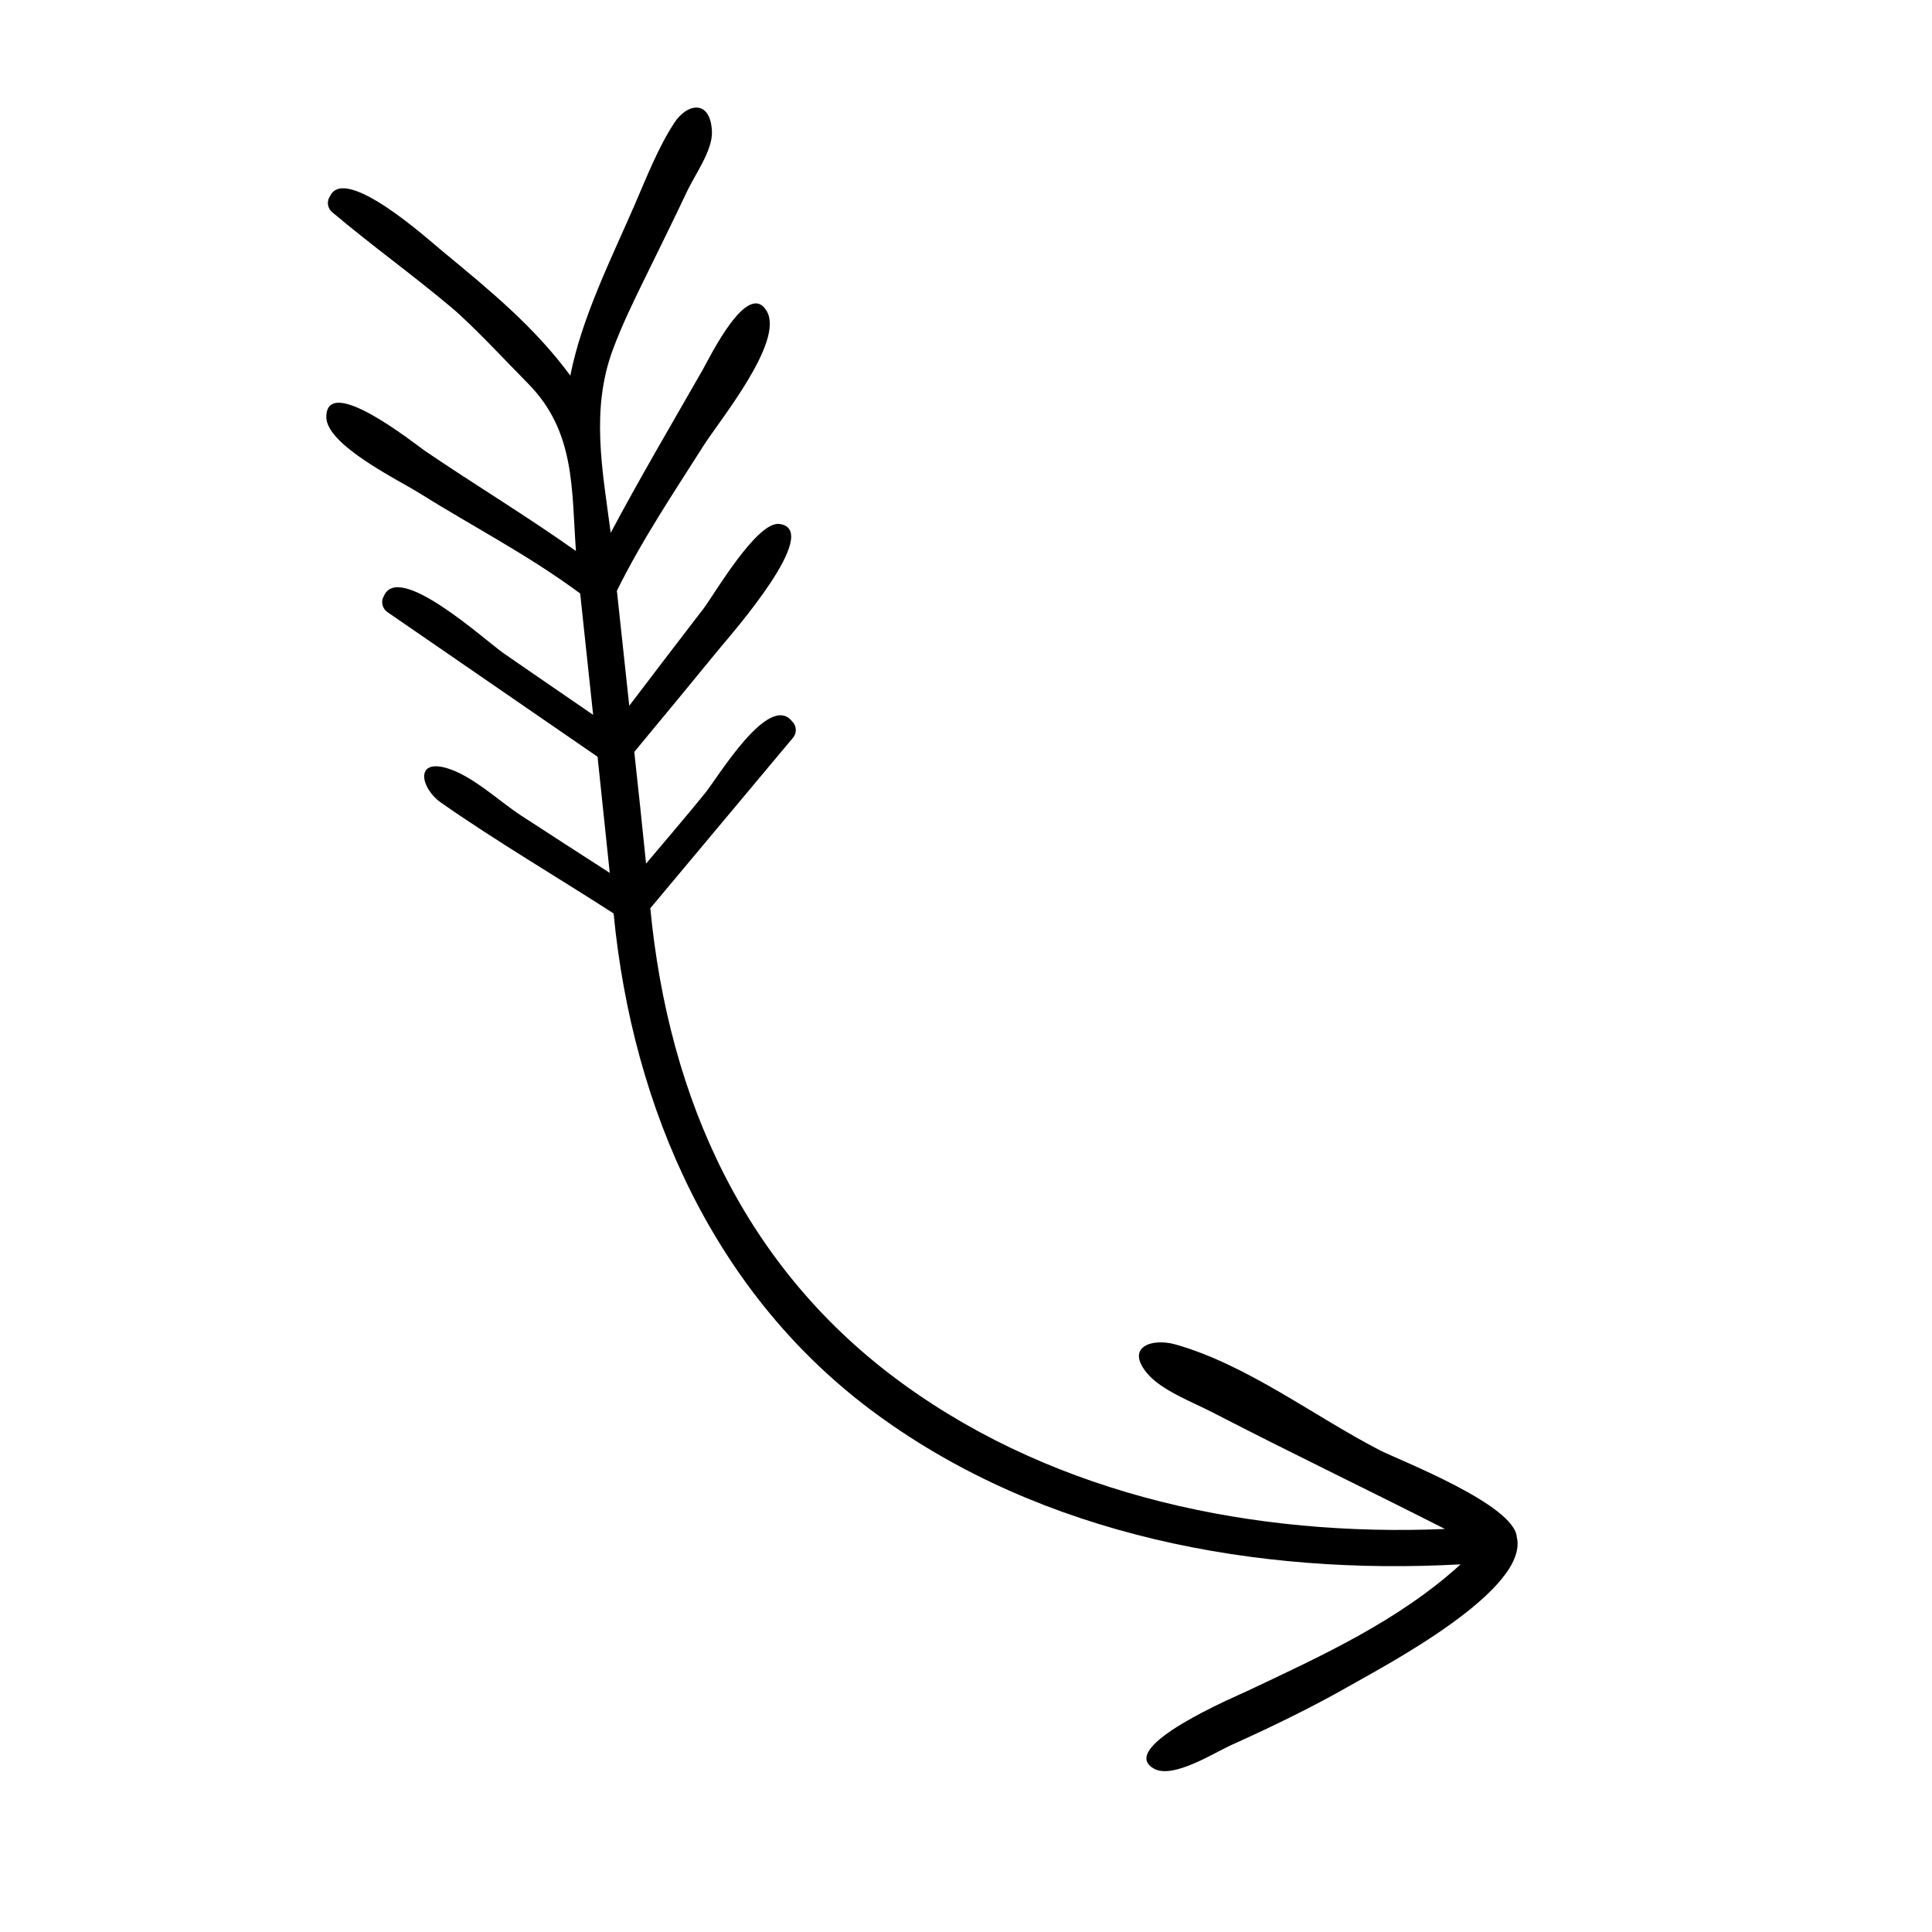 <?xml version="1.0" encoding="utf-8"?>
<!-- Generator: Adobe Illustrator 19.1.0, SVG Export Plug-In . SVG Version: 6.00 Build 0)  -->
<svg version="1.1" id="Layer_1" xmlns="http://www.w3.org/2000/svg" xmlns:xlink="http://www.w3.org/1999/xlink" x="0px" y="0px"
	 width="1000px" height="1000px" viewBox="0 0 1000 1000" style="enable-background:new 0 0 1000 1000;" xml:space="preserve">
<path d="M785.1,795.6c-1.3-16.9-60.4-39.6-71-45c-34.2-17.7-68.4-44.1-105.6-54.7c-12.3-3.5-26.4,1.3-14.5,15.2
	c7.4,8.7,23.7,14.8,33.9,20.1c39.8,20.6,80.1,39.9,120,60.2c-97.9,4.1-200.1-16.7-280.5-75.1c-81.8-59.3-121.3-147.4-130.8-246.2
	l73.9-88.3c2.1-2.5,1.8-6.2-0.5-8.4c-12-15.3-38.5,29.1-45.1,37.2c-10,12.3-20.3,24.3-30.5,36.4c-1.9-18.8-4.2-40.5-6.1-57.8
	c14.9-18,29.8-36,44.6-54.1c5.8-7,53.2-61,30.5-63.9c-11.7-1.5-34,36.9-39.1,43.6c-12.9,16.8-25.8,33.6-38.6,50.5
	c-2.1-19.8-4.3-39.7-6.4-59.5c12.9-26.2,29.3-50.6,44.9-75.2c8.3-13.1,41.8-53.8,32.7-69.5c-9.8-16.9-29.6,24-33.3,30.5
	c-16,28-32.4,55.8-47.5,84.2c-4.2-32-10.5-63.6,1.1-94.8c4.5-12.2,10.3-24.1,16-35.8c7.6-15.5,15.2-30.9,22.6-46.5
	c3.9-8.3,13-20.8,12.7-30.4c-0.6-16.9-12.7-15.1-19.5-4.7c-8.4,12.9-14.3,28.1-20.4,42.2c-12.1,27.9-27.5,58.5-33.4,88.6
	c-18.8-25.5-41.9-44.3-66.2-64.4c-7-5.8-50.3-44.9-58.1-28.6c-1.9,2.6-1.5,6.3,1,8.4c22.4,18.8,39.2,30.5,61.6,49.2
	c11.5,9.7,29.2,28.8,39.8,39.5c24.5,24.8,22.5,54.3,24.8,86.7c-25.5-18.1-52.2-34.2-78.1-51.8c-5.1-3.5-51-40.3-51.1-17.6
	c-0.1,14.5,37.6,32.8,47.6,39.1c28.3,17.7,57,32.4,83.8,52.3c2.2,20.9,4.5,41.9,6.7,62.8c-15.4-10.6-30.8-21.1-46.1-31.7
	c-10-7-54.6-47.8-62.2-29.8c-1.7,2.8-0.9,6.4,1.8,8.3l108.8,74.9c1.9,18.2,4.3,40.8,6.3,60.1c-15.2-9.8-30.4-19.6-45.6-29.5
	c-11.6-7.5-25.6-21-39-24.8c-16.5-4.7-13.1,10.7-2.8,17.9c28.9,20.2,59.8,38.3,89.4,57.4c9.8,101.4,52.3,197.8,136,259.1
	c86.3,63.3,197.2,83.6,302.4,77.8c-32,29.2-71.8,47.3-110.5,65.6c-4.8,2.3-68.5,29.1-48.1,40.2c9.9,5.4,31-8.3,40.2-12.4
	c21.1-9.5,41.9-19.6,62-31.1C717.1,862,791.6,822.9,785.1,795.6"/>
</svg>
